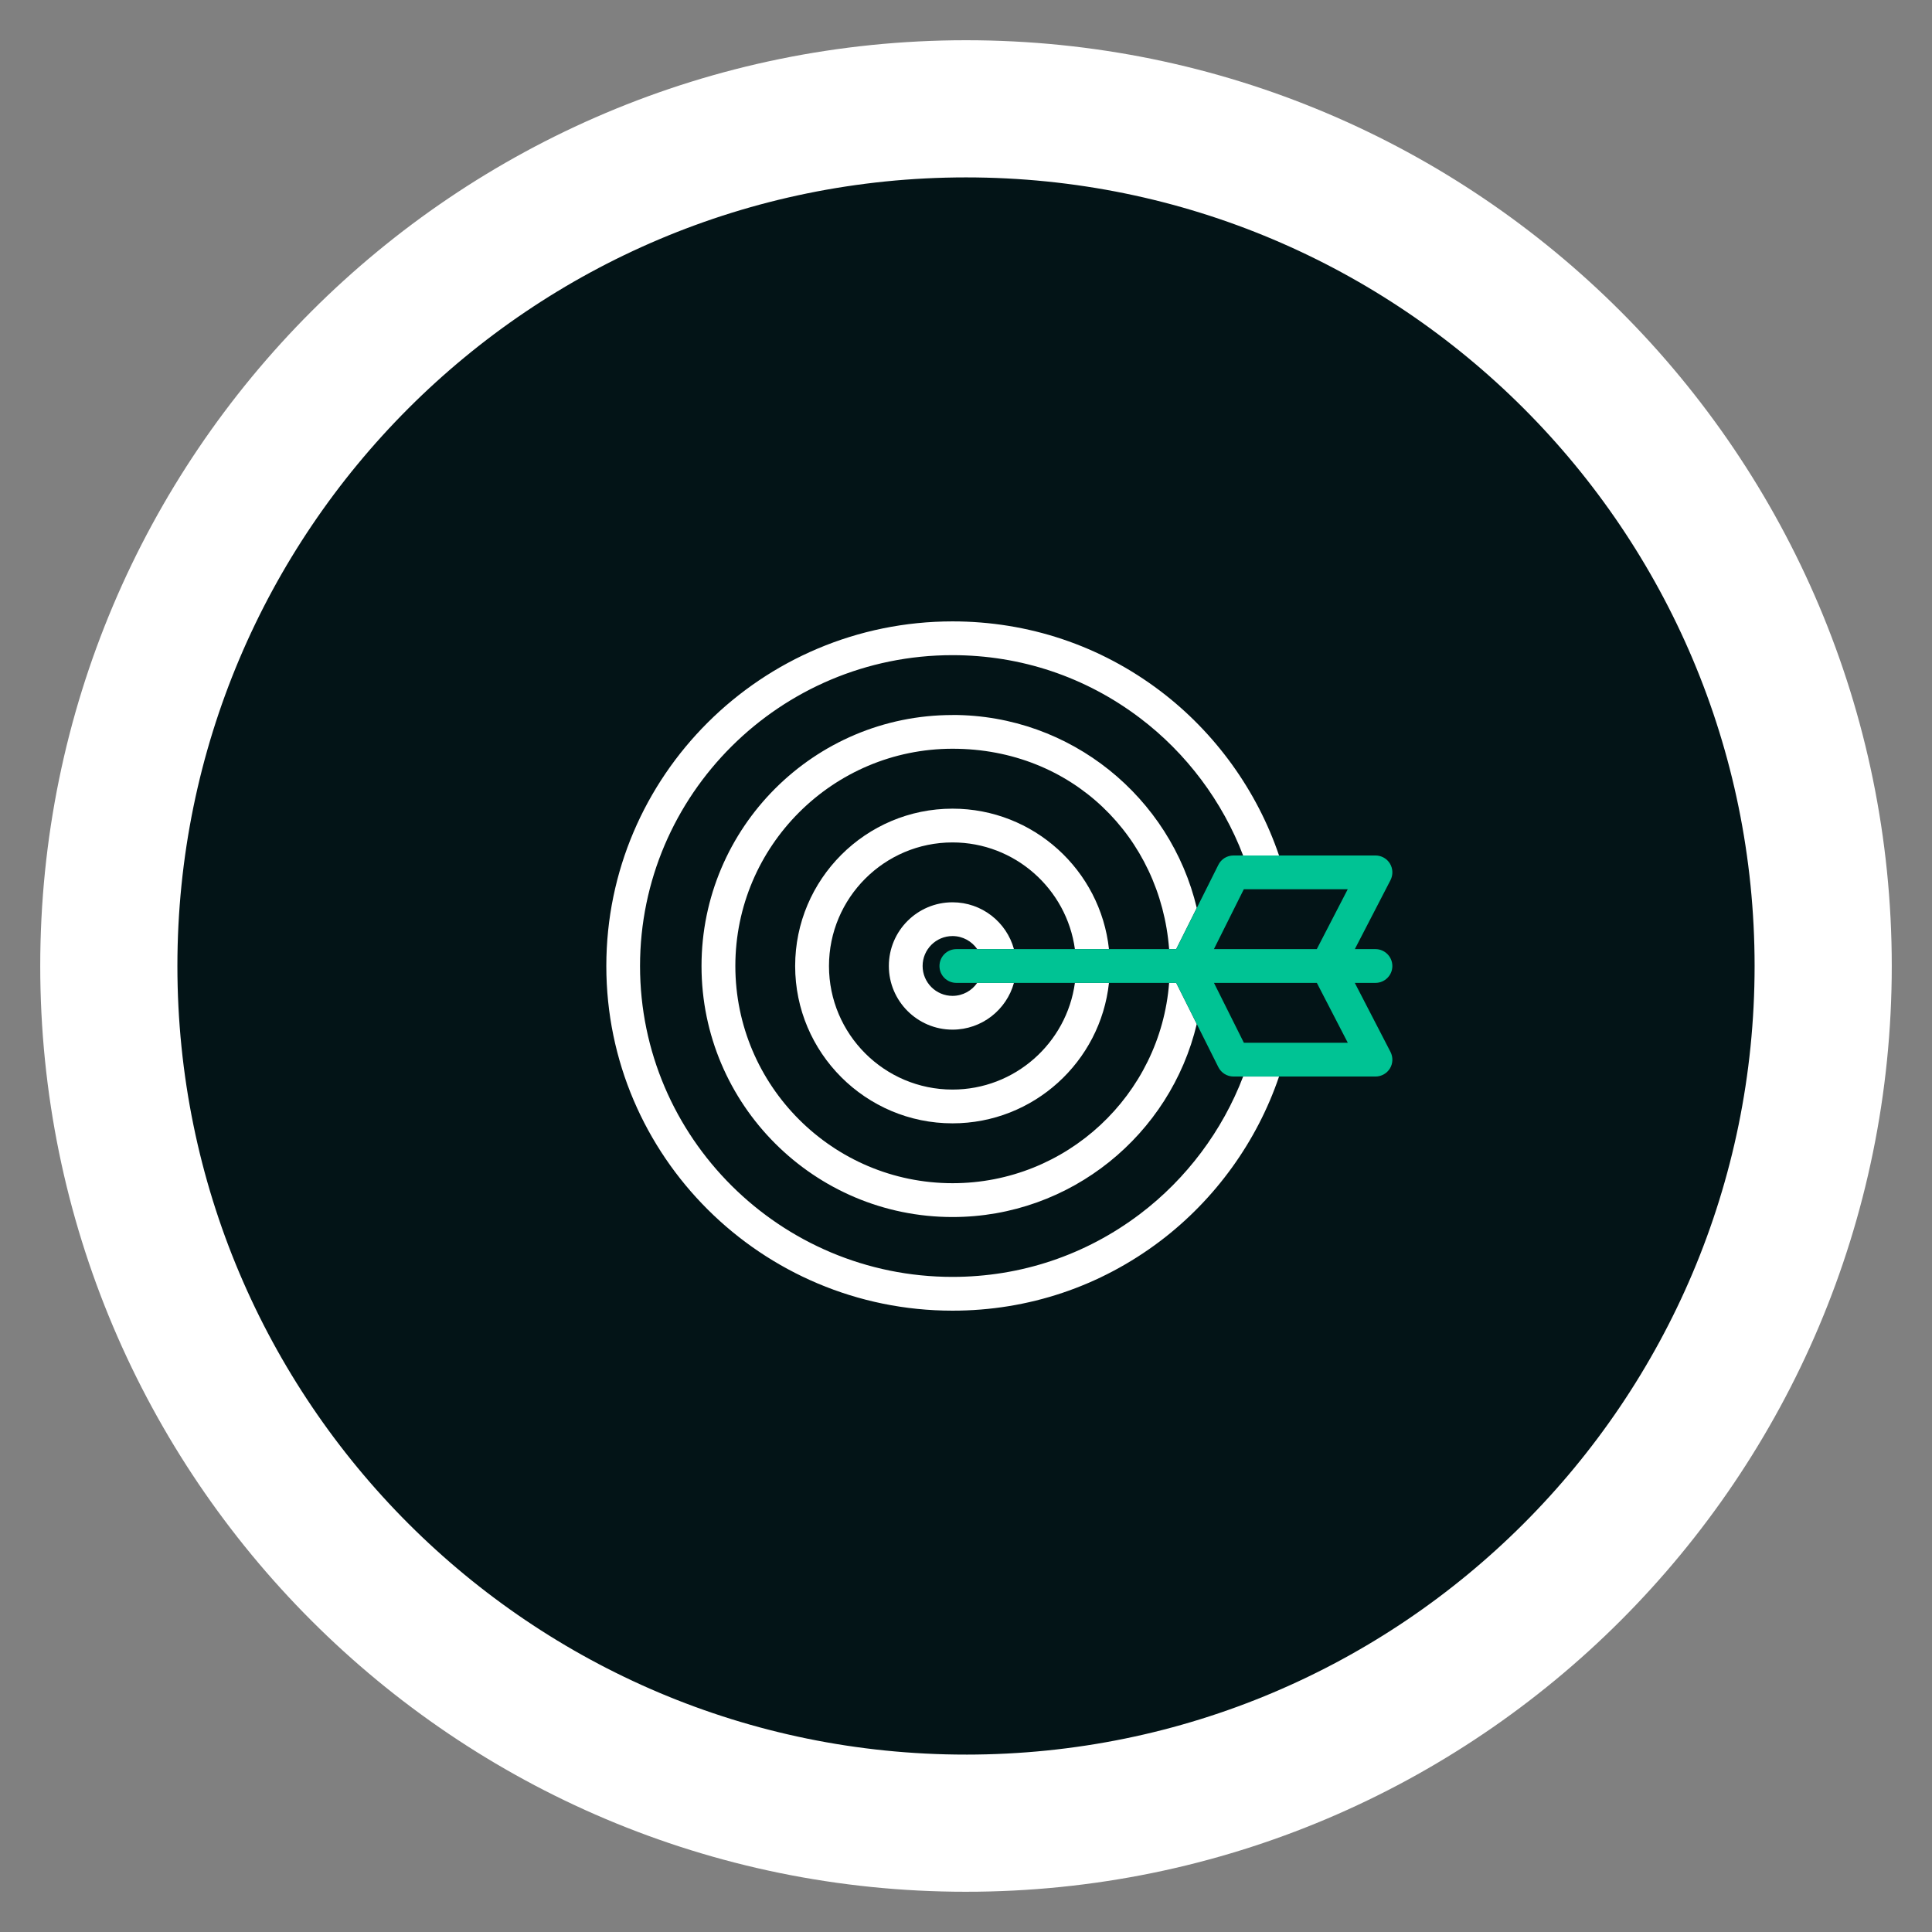 <?xml version="1.0" encoding="UTF-8"?><svg id="uuid-76415519-0a04-480c-b079-ad144df54f58" xmlns="http://www.w3.org/2000/svg" width="334.67" height="334.67" viewBox="0 0 334.67 334.67"><rect x="0" y="0" width="334.67" height="334.67" fill="#808080" stroke="none"/><path d="M167.34,315.82c82.01,0,148.48-66.48,148.48-148.49S249.34,18.85,167.34,18.85,18.85,85.33,18.85,167.33s66.48,148.49,148.48,148.49" style="fill:#031417;"/><path d="M167.34,315.82c82.01,0,148.48-66.48,148.48-148.49S249.34,18.85,167.34,18.85,18.85,85.33,18.85,167.33s66.48,148.49,148.48,148.49Z" style="fill:none; stroke:#fff; stroke-width:23.76px;"/><path d="M197.47,210.3c-9.41,7.12-20.64,10.89-32.48,10.89-29.84,0-54.12-24.16-54.12-53.85s24.28-53.85,54.12-53.85c11.84,0,23.07,3.76,32.48,10.89,8.05,6.09,14.29,14.44,17.87,23.81h6.22c-3.81-11.23-11.05-21.28-20.55-28.48-10.43-7.9-22.88-12.07-36.01-12.07-33.07,0-59.97,26.78-59.97,59.7s26.9,59.7,59.97,59.7c13.13,0,25.58-4.18,36.01-12.08,9.5-7.2,16.74-17.24,20.55-28.47h-6.22c-3.58,9.37-9.82,17.72-17.87,23.81" style="fill:#fff;"/><path d="M165,123.86c-23.98,0-43.48,19.5-43.48,43.48s19.5,43.48,43.48,43.48c20.52,0,37.76-14.29,42.31-33.44l-3.56-7.12h-1.23c-1.49,19.39-17.75,34.7-37.51,34.7-20.75,0-37.63-16.88-37.63-37.63s16.88-37.63,37.63-37.63,36.02,15.32,37.51,34.7h1.23l3.56-7.12c-4.55-19.14-21.79-33.43-42.31-33.43" style="fill:#fff;"/><path d="M165,140.08c-15.03,0-27.26,12.23-27.26,27.26s12.23,27.25,27.26,27.25c14.04,0,25.63-10.67,27.1-24.33h-5.9c-1.43,10.42-10.39,18.48-21.2,18.48-11.81,0-21.4-9.6-21.4-21.4s9.6-21.41,21.4-21.41c10.81,0,19.77,8.06,21.2,18.48h5.9c-1.47-13.66-13.06-24.33-27.1-24.33" style="fill:#fff;"/><path d="M165,156.3c-6.09,0-11.03,4.95-11.03,11.03s4.95,11.03,11.03,11.03c5.07,0,9.36-3.44,10.64-8.11h-6.36c-.93,1.36-2.5,2.26-4.28,2.26-2.86,0-5.18-2.32-5.18-5.18s2.32-5.18,5.18-5.18c1.77,0,3.34.9,4.28,2.26h6.36c-1.28-4.67-5.56-8.11-10.64-8.11" style="fill:#fff;"/><path d="M215.47,180.63l-5.18-10.37h17.82l5.36,10.37h-17.99ZM215.47,154.04h17.99l-5.36,10.37h-17.82l5.18-10.37ZM234.69,170.26h3.57c1.62,0,2.93-1.31,2.93-2.92s-1.31-2.93-2.93-2.93h-3.57l6.18-11.95c.46-.91.43-1.99-.1-2.87-.53-.87-1.48-1.4-2.5-1.4h-24.6c-1.11,0-2.12.62-2.62,1.62l-7.3,14.6h-38.08c-1.62,0-2.93,1.31-2.93,2.93s1.31,2.92,2.93,2.92h38.08l7.3,14.6c.5.99,1.51,1.62,2.62,1.62h24.6c1.02,0,1.97-.53,2.5-1.4.53-.87.56-1.95.1-2.86l-6.18-11.95Z" style="fill:#00c394;"/><rect x="105.03" y="99.25" width="136.16" height="136.16" style="fill:none;"/></svg>